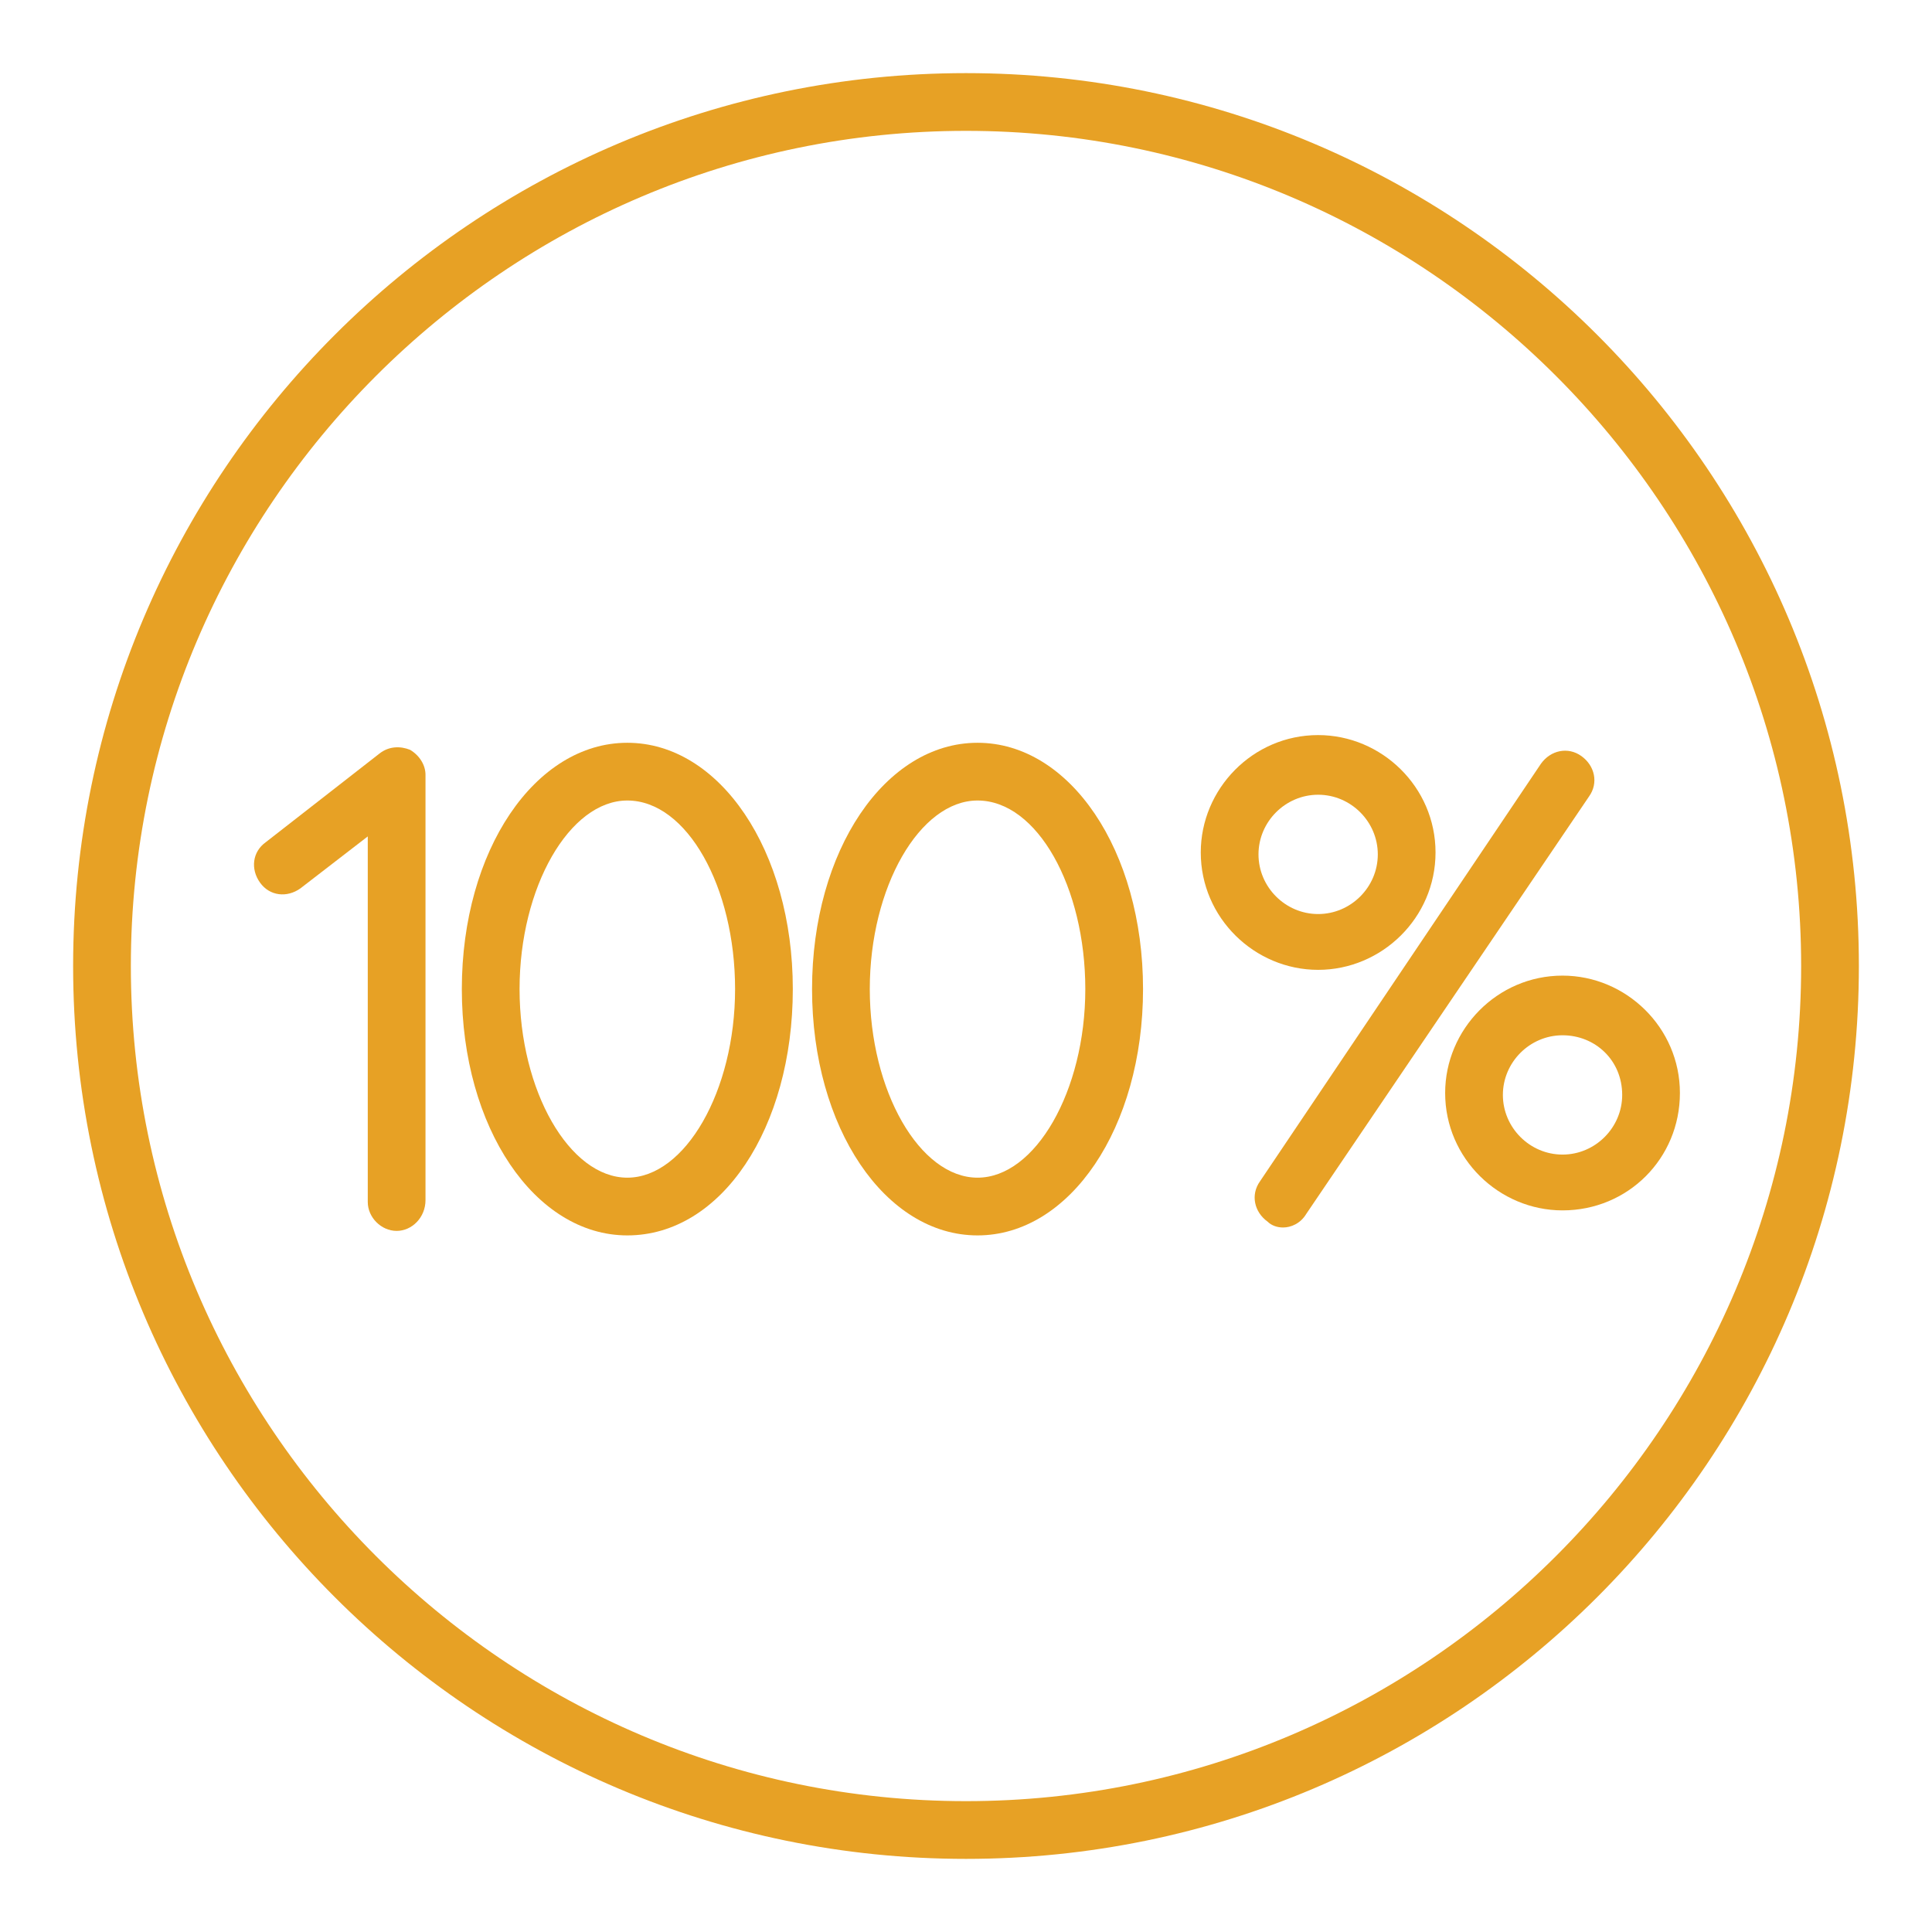 <?xml version="1.0" encoding="UTF-8"?> <svg xmlns="http://www.w3.org/2000/svg" viewBox="1949.8 2449.8 100.4 100.4" width="100.4" height="100.4"><path fill="#e7a125" stroke="none" fill-opacity="1" stroke-width="1" stroke-opacity="1" color="rgb(51, 51, 51)" font-size-adjust="none" id="tSvg15ce9c61ef1" title="Path 1" d="M 2000 2546.4 C 1974.4 2546.4 1953.6 2525.6 1953.6 2500 C 1953.6 2474.4 1974.4 2453.6 2000 2453.6 C 2025.6 2453.6 2046.4 2474.4 2046.4 2500C 2046.4 2525.6 2025.6 2546.4 2000 2546.4Z M 2000 2456.6 C 1976.1 2456.6 1956.6 2476.1 1956.6 2500 C 1956.6 2523.9 1976.1 2543.4 2000 2543.4 C 2023.9 2543.4 2043.4 2523.9 2043.4 2500C 2043.4 2476.1 2023.9 2456.6 2000 2456.6Z"></path><path fill="#e7a125" stroke="none" fill-opacity="1" stroke-width="1" stroke-opacity="1" color="rgb(51, 51, 51)" font-size-adjust="none" id="tSvg5e62e9634c" title="Path 2" d="M 1982.4 2514 C 1977.6 2514 1973.8 2508.4 1973.8 2501.2 C 1973.8 2494 1977.6 2488.4 1982.4 2488.4 C 1987.2 2488.4 1991 2494 1991 2501.2C 1991 2508.4 1987.3 2514 1982.4 2514Z M 1982.4 2491.4 C 1979.4 2491.4 1976.8 2495.9 1976.8 2501.2 C 1976.8 2506.5 1979.4 2511 1982.4 2511 C 1985.4 2511 1988 2506.5 1988 2501.2C 1988 2495.9 1985.5 2491.4 1982.4 2491.4Z"></path><path fill="#e7a125" stroke="none" fill-opacity="1" stroke-width="1" stroke-opacity="1" color="rgb(51, 51, 51)" font-size-adjust="none" id="tSvg21886f9e5e" title="Path 3" d="M 2000.6 2514 C 1995.8 2514 1992 2508.4 1992 2501.2 C 1992 2494 1995.8 2488.4 2000.6 2488.4 C 2005.4 2488.4 2009.2 2494 2009.2 2501.2C 2009.2 2508.4 2005.4 2514 2000.6 2514Z M 2000.6 2491.4 C 1997.6 2491.4 1995 2495.9 1995 2501.2 C 1995 2506.5 1997.6 2511 2000.6 2511 C 2003.6 2511 2006.2 2506.5 2006.2 2501.2C 2006.2 2495.9 2003.7 2491.4 2000.6 2491.4Z"></path><path fill="#e7a125" stroke="none" fill-opacity="1" stroke-width="1" stroke-opacity="1" color="rgb(51, 51, 51)" font-size-adjust="none" id="tSvg14e4c22d191" title="Path 4" d="M 1970.412 2513.766 C 1969.612 2513.766 1968.912 2513.066 1968.912 2512.266 C 1968.912 2505.932 1968.912 2499.599 1968.912 2493.266 C 1967.746 2494.166 1966.579 2495.066 1965.412 2495.966 C 1964.712 2496.466 1963.812 2496.366 1963.312 2495.666 C 1962.812 2494.966 1962.912 2494.066 1963.612 2493.566 C 1965.579 2492.032 1967.546 2490.499 1969.512 2488.966 C 1970.012 2488.566 1970.612 2488.566 1971.112 2488.766 C 1971.612 2489.066 1971.912 2489.566 1971.912 2490.066 C 1971.912 2497.432 1971.912 2504.799 1971.912 2512.166C 1971.912 2513.066 1971.212 2513.766 1970.412 2513.766Z"></path><path fill="#e7a125" stroke="none" fill-opacity="1" stroke-width="1" stroke-opacity="1" color="rgb(51, 51, 51)" font-size-adjust="none" id="tSvg44db1f66ed" title="Path 5" d="M 2016.478 2513.589 C 2016.178 2513.589 2015.878 2513.489 2015.678 2513.289 C 2014.978 2512.789 2014.778 2511.889 2015.278 2511.189 C 2020.144 2503.955 2025.011 2496.722 2029.878 2489.489 C 2030.378 2488.789 2031.278 2488.589 2031.978 2489.089 C 2032.678 2489.589 2032.878 2490.489 2032.378 2491.189 C 2027.478 2498.422 2022.578 2505.655 2017.678 2512.889C 2017.378 2513.389 2016.878 2513.589 2016.478 2513.589Z"></path><path fill="#e7a125" stroke="none" fill-opacity="1" stroke-width="1" stroke-opacity="1" color="rgb(51, 51, 51)" font-size-adjust="none" id="tSvg18f85d6d11d" title="Path 6" d="M 2018.3 2500.2 C 2015 2500.2 2012.2 2497.5 2012.2 2494.1 C 2012.2 2490.8 2014.9 2488 2018.3 2488 C 2021.6 2488 2024.4 2490.7 2024.4 2494.1C 2024.4 2497.5 2021.6 2500.2 2018.3 2500.2Z M 2018.3 2491.1 C 2016.6 2491.1 2015.2 2492.5 2015.2 2494.2 C 2015.2 2495.9 2016.6 2497.3 2018.3 2497.3 C 2020 2497.3 2021.4 2495.9 2021.4 2494.2C 2021.4 2492.5 2020 2491.1 2018.3 2491.1Z"></path><path fill="#e7a125" stroke="none" fill-opacity="1" stroke-width="1" stroke-opacity="1" color="rgb(51, 51, 51)" font-size-adjust="none" id="tSvg13949c85f20" title="Path 7" d="M 2031 2512.7 C 2027.7 2512.7 2024.9 2510 2024.9 2506.6 C 2024.9 2503.3 2027.6 2500.5 2031 2500.5 C 2034.3 2500.5 2037.1 2503.2 2037.1 2506.6C 2037.1 2510 2034.4 2512.7 2031 2512.7Z M 2031 2503.6 C 2029.3 2503.6 2027.9 2505 2027.9 2506.7 C 2027.9 2508.4 2029.3 2509.8 2031 2509.8 C 2032.7 2509.8 2034.1 2508.4 2034.1 2506.7C 2034.1 2504.9 2032.7 2503.6 2031 2503.6Z"></path><defs> </defs></svg> 